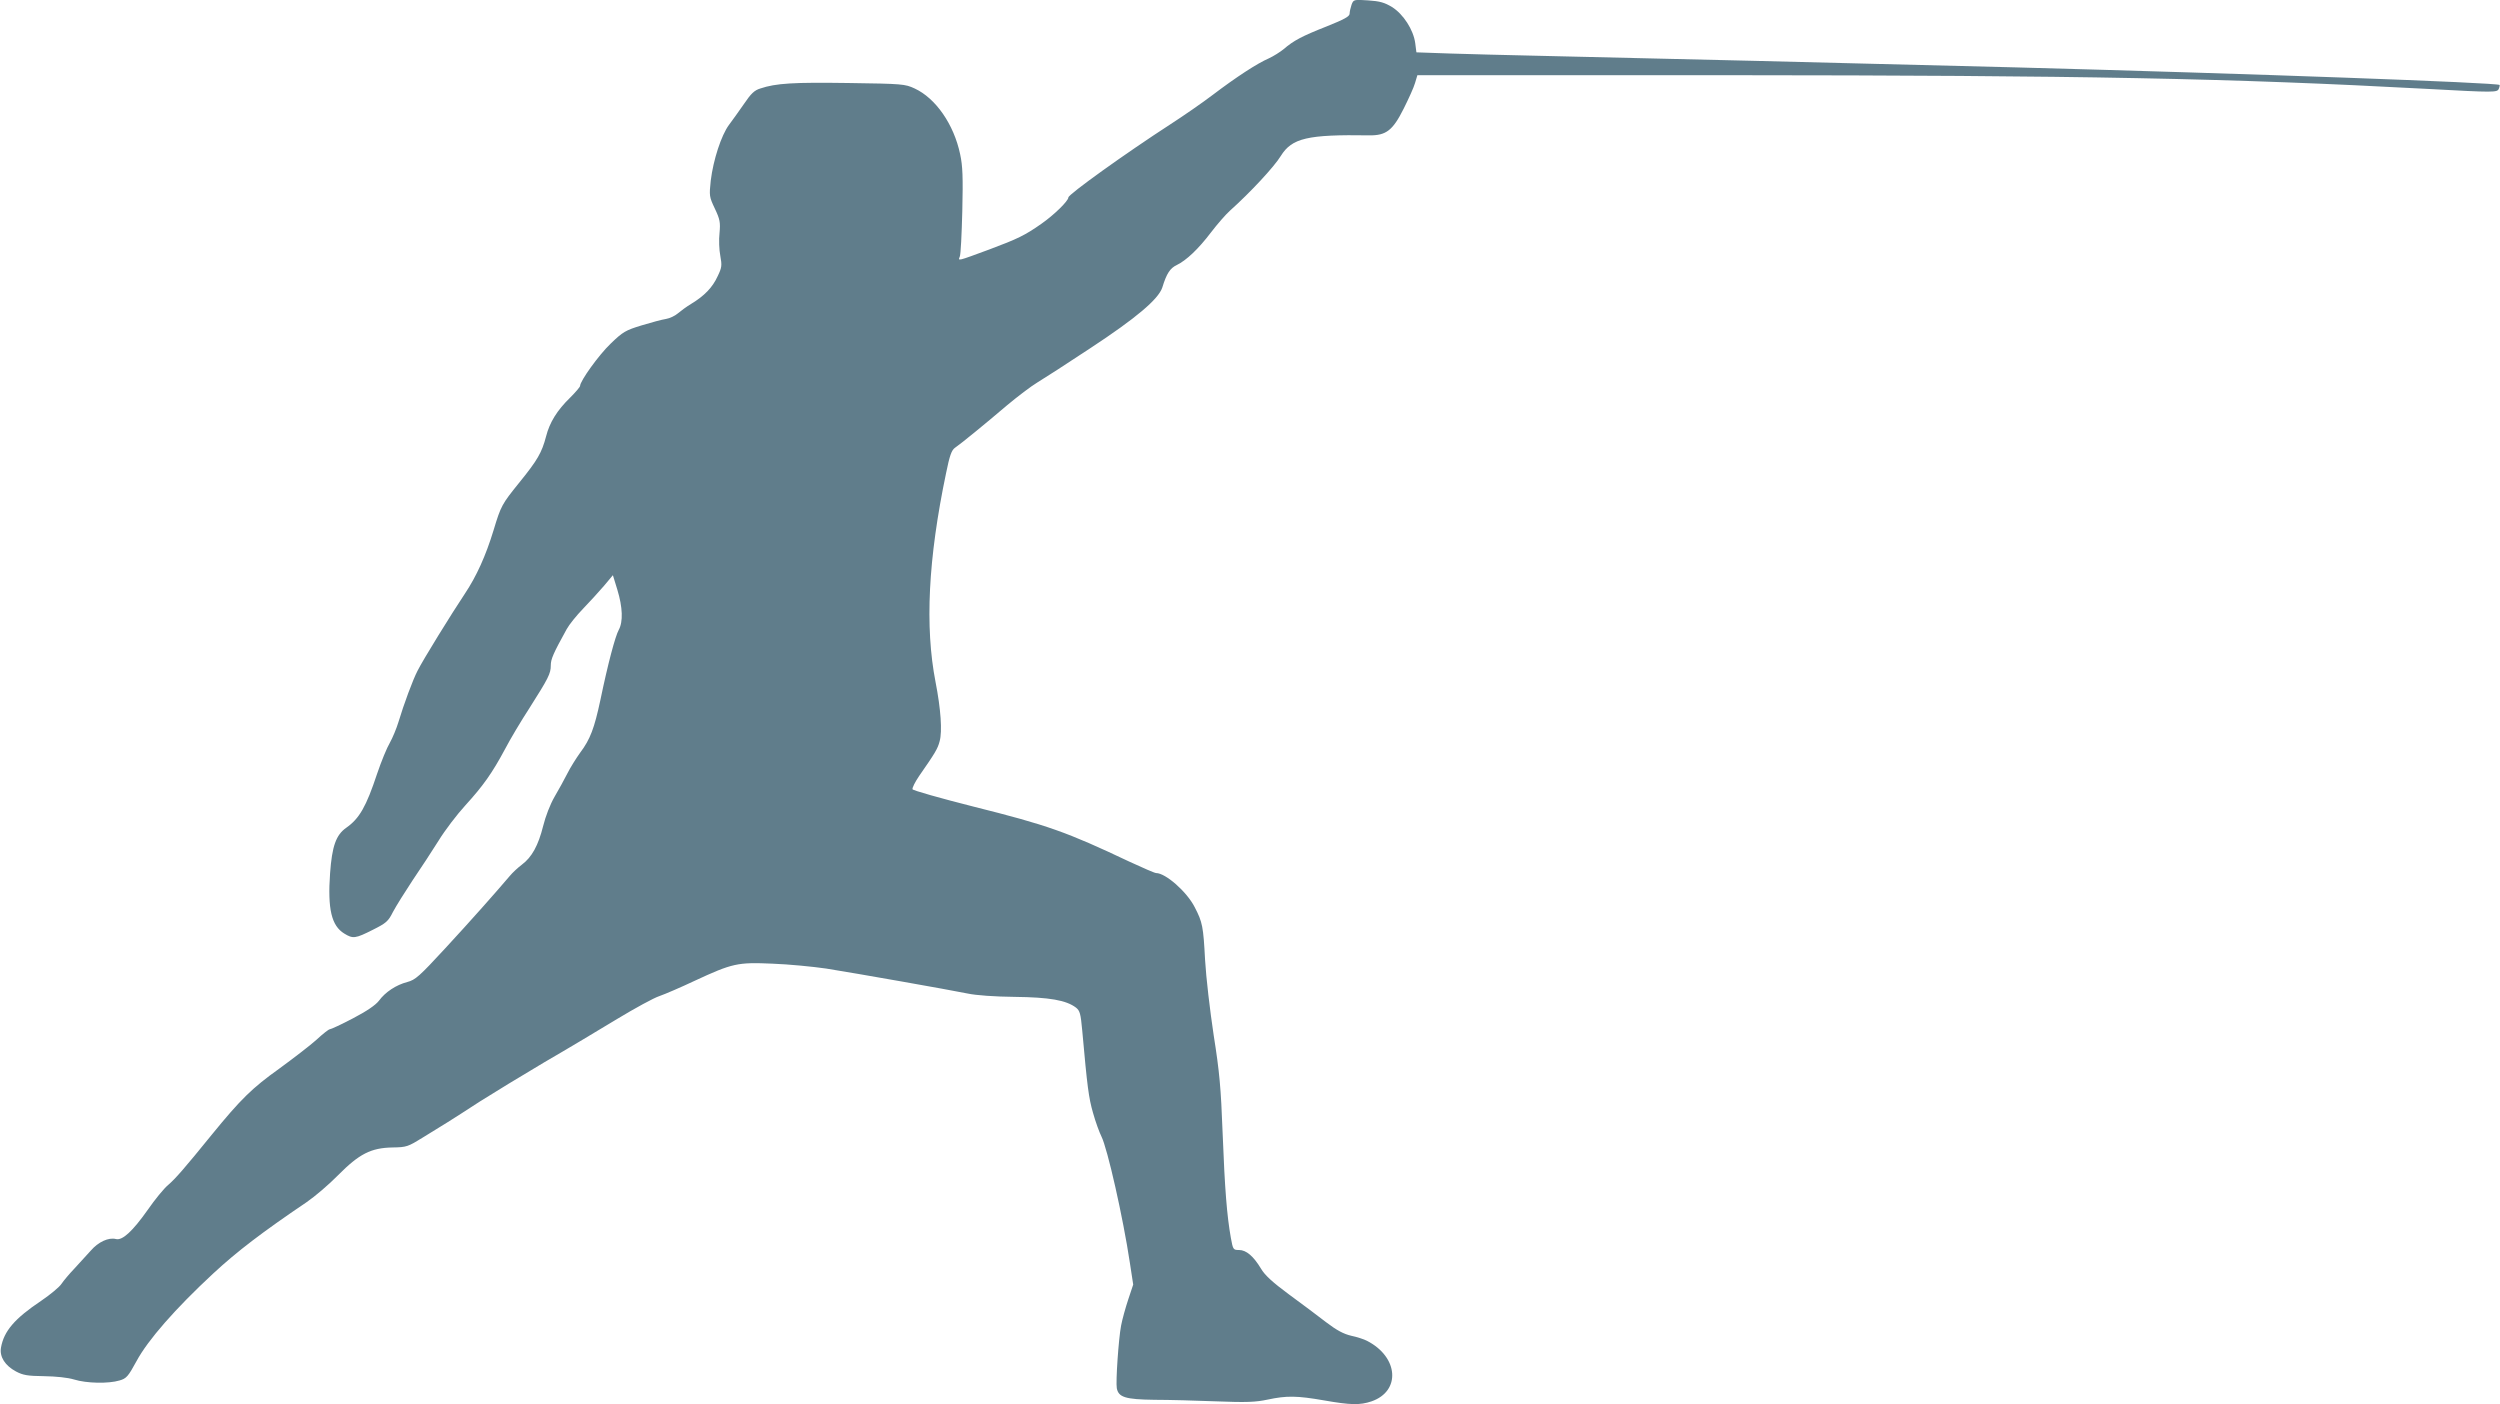 <?xml version="1.0" standalone="no"?>
<!DOCTYPE svg PUBLIC "-//W3C//DTD SVG 20010904//EN"
 "http://www.w3.org/TR/2001/REC-SVG-20010904/DTD/svg10.dtd">
<svg version="1.0" xmlns="http://www.w3.org/2000/svg"
 width="1280pt" height="719pt" viewBox="0 0 1280 719"
 preserveAspectRatio="xMidYMid meet">
<g transform="translate(0,719) scale(0.1,-0.1)"
fill="#607d8b" stroke="none">
<path d="M6920 7166 c-5 -15 -10 -36 -10 -46 0 -14 -27 -29 -117 -65 -127 -50
-170 -73 -220 -116 -18 -15 -53 -37 -77 -48 -60 -26 -167 -96 -287 -187 -54
-41 -151 -108 -216 -150 -227 -147 -523 -359 -523 -375 0 -18 -74 -90 -137
-134 -85 -60 -123 -78 -267 -132 -168 -62 -161 -60 -152 -37 5 10 10 116 13
234 4 173 2 230 -11 290 -32 153 -125 287 -233 337 -50 23 -61 24 -340 28
-280 4 -370 -1 -450 -28 -30 -9 -48 -26 -83 -78 -25 -36 -60 -85 -78 -109 -39
-53 -80 -178 -93 -285 -8 -77 -8 -82 21 -143 26 -55 29 -70 24 -125 -4 -34 -2
-87 4 -117 9 -49 8 -60 -14 -105 -26 -57 -68 -100 -134 -140 -25 -15 -56 -38
-70 -50 -14 -12 -41 -25 -60 -28 -20 -3 -76 -18 -125 -33 -82 -25 -96 -33
-158 -93 -61 -58 -157 -192 -157 -217 0 -5 -23 -32 -50 -59 -68 -66 -106 -128
-124 -199 -22 -84 -44 -122 -139 -239 -87 -108 -92 -116 -130 -242 -40 -131
-87 -235 -147 -325 -70 -105 -214 -338 -242 -394 -24 -46 -70 -170 -98 -263
-10 -33 -30 -81 -44 -106 -15 -25 -44 -96 -65 -158 -56 -169 -91 -230 -158
-277 -53 -37 -73 -95 -83 -233 -13 -183 7 -269 73 -309 44 -27 56 -26 145 19
70 35 80 44 104 92 16 30 61 102 100 161 40 59 100 150 133 203 33 54 95 135
138 182 90 99 136 163 203 288 26 50 82 144 125 210 97 153 109 176 109 218 0
32 12 60 81 185 13 24 51 71 84 105 33 34 81 87 107 117 l46 55 23 -75 c27
-89 30 -163 7 -205 -18 -33 -55 -171 -94 -359 -31 -145 -52 -201 -103 -269
-21 -29 -51 -77 -66 -107 -15 -30 -45 -84 -66 -120 -22 -38 -46 -100 -58 -149
-25 -100 -58 -160 -109 -198 -20 -15 -48 -41 -62 -58 -73 -86 -198 -227 -330
-370 -133 -144 -153 -162 -195 -173 -57 -15 -112 -51 -145 -96 -17 -22 -62
-53 -133 -90 -59 -31 -113 -56 -119 -56 -5 0 -36 -24 -67 -53 -31 -28 -118
-95 -192 -149 -137 -98 -195 -154 -345 -338 -142 -175 -185 -224 -223 -257
-22 -18 -69 -76 -105 -128 -77 -109 -129 -157 -162 -149 -38 10 -91 -15 -129
-59 -21 -23 -58 -64 -84 -92 -26 -27 -56 -63 -66 -78 -10 -16 -57 -55 -104
-87 -136 -91 -191 -155 -206 -240 -8 -47 21 -92 77 -122 36 -19 59 -23 143
-24 62 -1 121 -7 154 -17 64 -20 177 -22 233 -5 35 10 44 20 87 99 58 108 199
269 393 449 122 113 249 210 478 365 41 28 114 90 161 138 108 109 168 140
279 142 72 1 79 4 155 51 44 27 102 63 128 79 27 17 101 64 165 106 65 41 212
131 327 199 116 67 284 168 375 223 91 55 188 108 216 117 29 10 110 45 180
78 194 90 220 96 399 88 83 -3 206 -15 275 -25 151 -24 627 -108 725 -128 41
-9 139 -16 240 -17 178 -2 264 -17 314 -55 20 -16 24 -30 32 -117 26 -290 33
-344 55 -421 13 -47 33 -101 43 -121 31 -61 111 -415 146 -648 l17 -111 -25
-75 c-14 -42 -31 -103 -37 -135 -13 -68 -28 -288 -22 -321 9 -46 44 -57 192
-59 74 0 218 -4 320 -8 151 -6 199 -4 260 9 98 21 151 20 289 -4 137 -24 183
-25 243 -5 151 52 139 227 -23 310 -15 8 -52 20 -81 26 -38 9 -73 27 -128 69
-41 32 -127 96 -191 143 -84 62 -124 99 -143 132 -38 63 -75 95 -112 95 -30 0
-31 2 -42 62 -20 112 -31 248 -42 533 -9 238 -16 315 -46 505 -19 126 -39 296
-44 385 -9 171 -13 193 -53 270 -40 79 -149 175 -198 175 -7 0 -69 27 -138 59
-321 152 -417 186 -796 281 -170 43 -311 83 -313 89 -2 7 13 37 34 68 82 118
95 139 105 178 14 50 6 165 -21 303 -55 283 -38 631 54 1070 18 89 28 117 45
129 32 22 151 119 266 217 55 46 125 99 155 117 30 18 153 97 272 176 236 155
349 251 369 311 22 72 40 99 74 115 49 24 110 81 176 168 32 42 75 91 96 110
104 93 227 225 261 281 57 91 136 110 453 105 86 -1 120 25 176 137 25 50 52
109 58 131 l12 40 1599 0 c1804 -1 2569 -16 3569 -70 349 -19 361 -19 369 1 4
9 5 18 4 19 -13 12 -1277 58 -2478 90 -730 19 -2005 50 -2470 60 -140 3 -332
8 -426 11 l-172 6 -6 47 c-9 68 -61 149 -119 185 -38 23 -62 30 -122 34 -74 5
-75 4 -85 -22z"/>
</g>
</svg>
